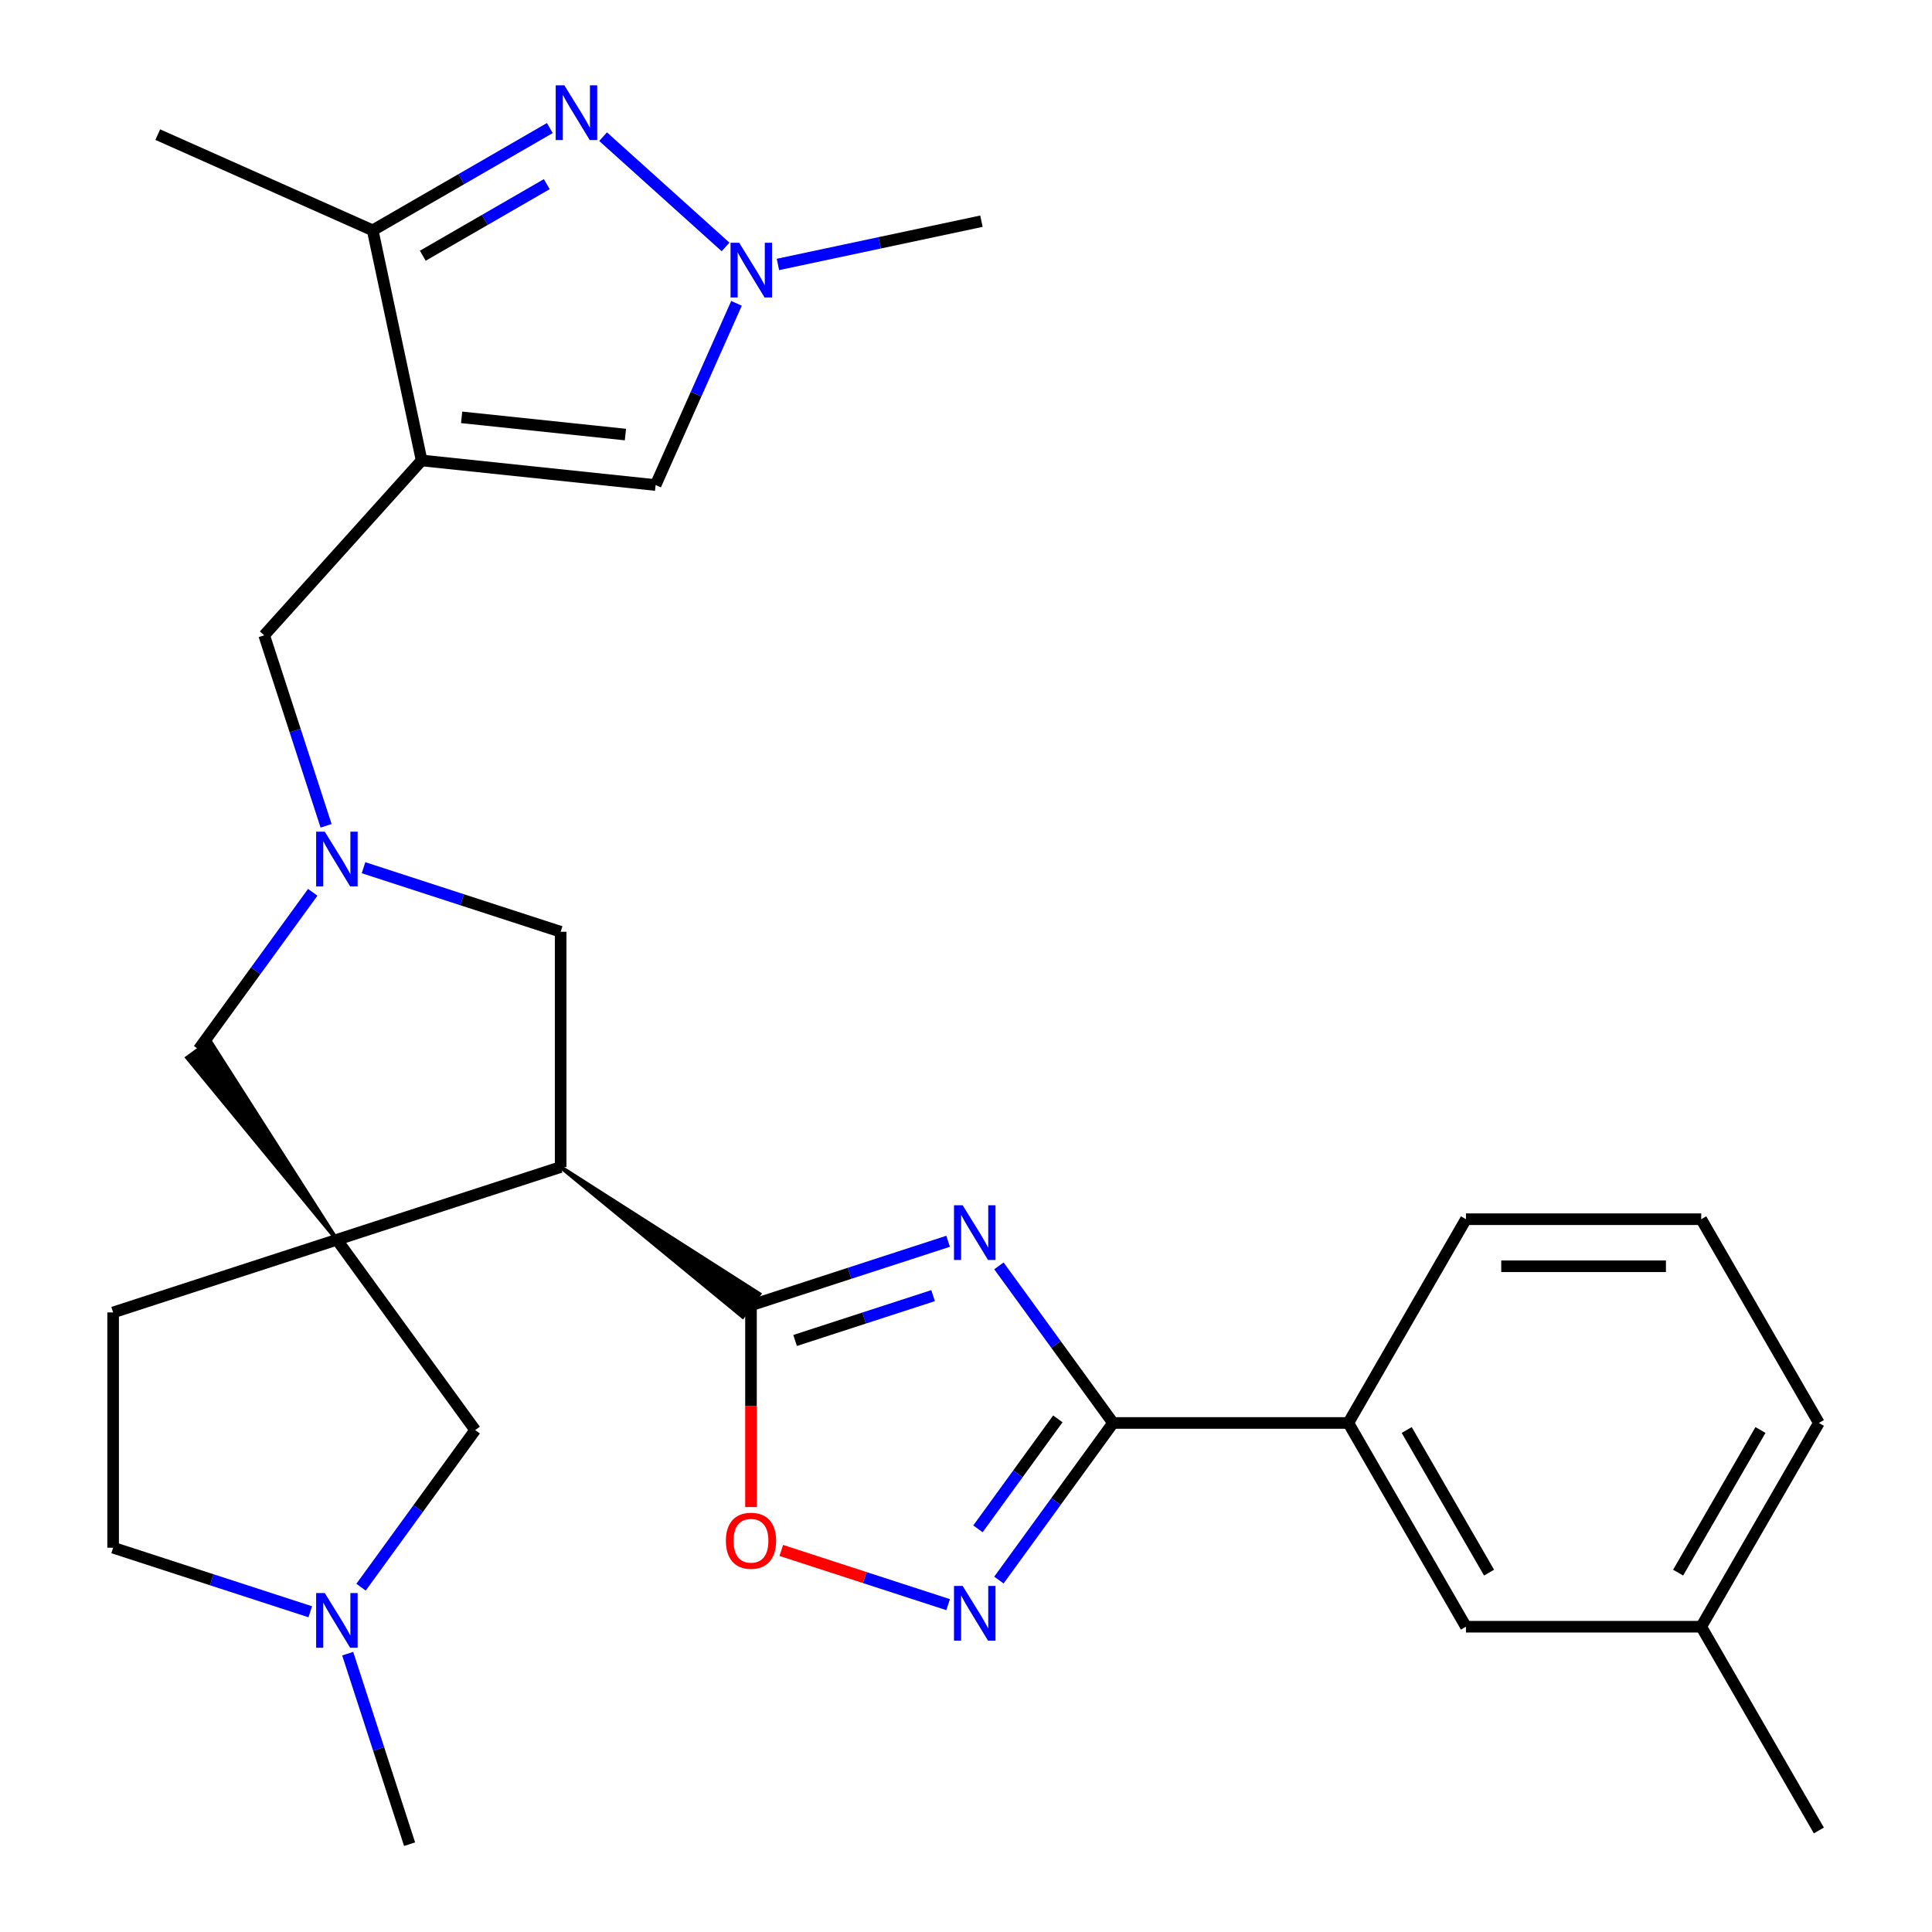 <?xml version='1.0' encoding='iso-8859-1'?>
<svg version='1.1' baseProfile='full'
              xmlns='http://www.w3.org/2000/svg'
                      xmlns:rdkit='http://www.rdkit.org/xml'
                      xmlns:xlink='http://www.w3.org/1999/xlink'
                  xml:space='preserve'
width='1000px' height='1000px' viewBox='0 0 1000 1000'>
<!-- END OF HEADER -->
<rect style='opacity:1.0;fill:#FFFFFF;stroke:none' width='1000' height='1000' x='0' y='0'> </rect>
<path class='bond-0' d='M 490.746,642.482 L 439.729,659.059' style='fill:none;fill-rule:evenodd;stroke:#0000FF;stroke-width:6px;stroke-linecap:butt;stroke-linejoin:miter;stroke-opacity:1' />
<path class='bond-0' d='M 439.729,659.059 L 388.713,675.635' style='fill:none;fill-rule:evenodd;stroke:#000000;stroke-width:6px;stroke-linecap:butt;stroke-linejoin:miter;stroke-opacity:1' />
<path class='bond-0' d='M 482.967,670.619 L 447.255,682.222' style='fill:none;fill-rule:evenodd;stroke:#0000FF;stroke-width:6px;stroke-linecap:butt;stroke-linejoin:miter;stroke-opacity:1' />
<path class='bond-0' d='M 447.255,682.222 L 411.544,693.826' style='fill:none;fill-rule:evenodd;stroke:#000000;stroke-width:6px;stroke-linecap:butt;stroke-linejoin:miter;stroke-opacity:1' />
<path class='bond-4' d='M 517.03,655.208 L 546.57,695.866' style='fill:none;fill-rule:evenodd;stroke:#0000FF;stroke-width:6px;stroke-linecap:butt;stroke-linejoin:miter;stroke-opacity:1' />
<path class='bond-4' d='M 546.57,695.866 L 576.109,736.524' style='fill:none;fill-rule:evenodd;stroke:#000000;stroke-width:6px;stroke-linecap:butt;stroke-linejoin:miter;stroke-opacity:1' />
<path class='bond-3' d='M 290.192,604.056 L 384.418,681.546 L 393.007,669.724 Z' style='fill:#000000;fill-rule:evenodd;fill-opacity:1;stroke:#000000;stroke-width:2px;stroke-linecap:butt;stroke-linejoin:miter;stroke-opacity:1;' />
<path class='bond-9' d='M 388.713,675.635 L 388.713,727.842' style='fill:none;fill-rule:evenodd;stroke:#000000;stroke-width:6px;stroke-linecap:butt;stroke-linejoin:miter;stroke-opacity:1' />
<path class='bond-9' d='M 388.713,727.842 L 388.713,780.048' style='fill:none;fill-rule:evenodd;stroke:#FF0000;stroke-width:6px;stroke-linecap:butt;stroke-linejoin:miter;stroke-opacity:1' />
<path class='bond-1' d='M 174.375,641.687 L 290.192,604.056' style='fill:none;fill-rule:evenodd;stroke:#000000;stroke-width:6px;stroke-linecap:butt;stroke-linejoin:miter;stroke-opacity:1' />
<path class='bond-13' d='M 174.375,641.687 L 108.707,538.872 L 96.884,547.462 Z' style='fill:#000000;fill-rule:evenodd;fill-opacity:1;stroke:#000000;stroke-width:2px;stroke-linecap:butt;stroke-linejoin:miter;stroke-opacity:1;' />
<path class='bond-15' d='M 174.375,641.687 L 245.954,740.208' style='fill:none;fill-rule:evenodd;stroke:#000000;stroke-width:6px;stroke-linecap:butt;stroke-linejoin:miter;stroke-opacity:1' />
<path class='bond-18' d='M 174.375,641.687 L 58.557,679.319' style='fill:none;fill-rule:evenodd;stroke:#000000;stroke-width:6px;stroke-linecap:butt;stroke-linejoin:miter;stroke-opacity:1' />
<path class='bond-2' d='M 218.229,238.33 L 136.743,328.829' style='fill:none;fill-rule:evenodd;stroke:#000000;stroke-width:6px;stroke-linecap:butt;stroke-linejoin:miter;stroke-opacity:1' />
<path class='bond-10' d='M 218.229,238.33 L 192.909,119.214' style='fill:none;fill-rule:evenodd;stroke:#000000;stroke-width:6px;stroke-linecap:butt;stroke-linejoin:miter;stroke-opacity:1' />
<path class='bond-11' d='M 218.229,238.33 L 339.339,251.06' style='fill:none;fill-rule:evenodd;stroke:#000000;stroke-width:6px;stroke-linecap:butt;stroke-linejoin:miter;stroke-opacity:1' />
<path class='bond-11' d='M 238.941,216.018 L 323.718,224.928' style='fill:none;fill-rule:evenodd;stroke:#000000;stroke-width:6px;stroke-linecap:butt;stroke-linejoin:miter;stroke-opacity:1' />
<path class='bond-14' d='M 290.192,604.056 L 290.192,482.278' style='fill:none;fill-rule:evenodd;stroke:#000000;stroke-width:6px;stroke-linecap:butt;stroke-linejoin:miter;stroke-opacity:1' />
<path class='bond-6' d='M 576.109,736.524 L 546.57,777.182' style='fill:none;fill-rule:evenodd;stroke:#000000;stroke-width:6px;stroke-linecap:butt;stroke-linejoin:miter;stroke-opacity:1' />
<path class='bond-6' d='M 546.57,777.182 L 517.03,817.84' style='fill:none;fill-rule:evenodd;stroke:#0000FF;stroke-width:6px;stroke-linecap:butt;stroke-linejoin:miter;stroke-opacity:1' />
<path class='bond-6' d='M 547.543,734.405 L 526.866,762.866' style='fill:none;fill-rule:evenodd;stroke:#000000;stroke-width:6px;stroke-linecap:butt;stroke-linejoin:miter;stroke-opacity:1' />
<path class='bond-6' d='M 526.866,762.866 L 506.188,791.327' style='fill:none;fill-rule:evenodd;stroke:#0000FF;stroke-width:6px;stroke-linecap:butt;stroke-linejoin:miter;stroke-opacity:1' />
<path class='bond-17' d='M 576.109,736.524 L 697.887,736.524' style='fill:none;fill-rule:evenodd;stroke:#000000;stroke-width:6px;stroke-linecap:butt;stroke-linejoin:miter;stroke-opacity:1' />
<path class='bond-5' d='M 284.588,66.283 L 238.749,92.748' style='fill:none;fill-rule:evenodd;stroke:#0000FF;stroke-width:6px;stroke-linecap:butt;stroke-linejoin:miter;stroke-opacity:1' />
<path class='bond-5' d='M 238.749,92.748 L 192.909,119.214' style='fill:none;fill-rule:evenodd;stroke:#000000;stroke-width:6px;stroke-linecap:butt;stroke-linejoin:miter;stroke-opacity:1' />
<path class='bond-5' d='M 283.014,95.315 L 250.926,113.841' style='fill:none;fill-rule:evenodd;stroke:#0000FF;stroke-width:6px;stroke-linecap:butt;stroke-linejoin:miter;stroke-opacity:1' />
<path class='bond-5' d='M 250.926,113.841 L 218.839,132.367' style='fill:none;fill-rule:evenodd;stroke:#000000;stroke-width:6px;stroke-linecap:butt;stroke-linejoin:miter;stroke-opacity:1' />
<path class='bond-33' d='M 312.157,70.736 L 375.55,127.816' style='fill:none;fill-rule:evenodd;stroke:#0000FF;stroke-width:6px;stroke-linecap:butt;stroke-linejoin:miter;stroke-opacity:1' />
<path class='bond-29' d='M 490.746,830.565 L 447.57,816.537' style='fill:none;fill-rule:evenodd;stroke:#0000FF;stroke-width:6px;stroke-linecap:butt;stroke-linejoin:miter;stroke-opacity:1' />
<path class='bond-29' d='M 447.57,816.537 L 404.395,802.508' style='fill:none;fill-rule:evenodd;stroke:#FF0000;stroke-width:6px;stroke-linecap:butt;stroke-linejoin:miter;stroke-opacity:1' />
<path class='bond-7' d='M 188.159,449.125 L 239.176,465.702' style='fill:none;fill-rule:evenodd;stroke:#0000FF;stroke-width:6px;stroke-linecap:butt;stroke-linejoin:miter;stroke-opacity:1' />
<path class='bond-7' d='M 239.176,465.702 L 290.192,482.278' style='fill:none;fill-rule:evenodd;stroke:#000000;stroke-width:6px;stroke-linecap:butt;stroke-linejoin:miter;stroke-opacity:1' />
<path class='bond-12' d='M 168.785,427.442 L 152.764,378.135' style='fill:none;fill-rule:evenodd;stroke:#0000FF;stroke-width:6px;stroke-linecap:butt;stroke-linejoin:miter;stroke-opacity:1' />
<path class='bond-12' d='M 152.764,378.135 L 136.743,328.829' style='fill:none;fill-rule:evenodd;stroke:#000000;stroke-width:6px;stroke-linecap:butt;stroke-linejoin:miter;stroke-opacity:1' />
<path class='bond-30' d='M 161.875,461.851 L 132.335,502.509' style='fill:none;fill-rule:evenodd;stroke:#0000FF;stroke-width:6px;stroke-linecap:butt;stroke-linejoin:miter;stroke-opacity:1' />
<path class='bond-30' d='M 132.335,502.509 L 102.795,543.167' style='fill:none;fill-rule:evenodd;stroke:#000000;stroke-width:6px;stroke-linecap:butt;stroke-linejoin:miter;stroke-opacity:1' />
<path class='bond-8' d='M 381.211,157.014 L 360.275,204.037' style='fill:none;fill-rule:evenodd;stroke:#0000FF;stroke-width:6px;stroke-linecap:butt;stroke-linejoin:miter;stroke-opacity:1' />
<path class='bond-8' d='M 360.275,204.037 L 339.339,251.06' style='fill:none;fill-rule:evenodd;stroke:#000000;stroke-width:6px;stroke-linecap:butt;stroke-linejoin:miter;stroke-opacity:1' />
<path class='bond-22' d='M 402.655,136.88 L 455.321,125.685' style='fill:none;fill-rule:evenodd;stroke:#0000FF;stroke-width:6px;stroke-linecap:butt;stroke-linejoin:miter;stroke-opacity:1' />
<path class='bond-22' d='M 455.321,125.685 L 507.987,114.491' style='fill:none;fill-rule:evenodd;stroke:#000000;stroke-width:6px;stroke-linecap:butt;stroke-linejoin:miter;stroke-opacity:1' />
<path class='bond-23' d='M 192.909,119.214 L 81.66,69.682' style='fill:none;fill-rule:evenodd;stroke:#000000;stroke-width:6px;stroke-linecap:butt;stroke-linejoin:miter;stroke-opacity:1' />
<path class='bond-16' d='M 245.954,740.208 L 216.414,780.865' style='fill:none;fill-rule:evenodd;stroke:#000000;stroke-width:6px;stroke-linecap:butt;stroke-linejoin:miter;stroke-opacity:1' />
<path class='bond-16' d='M 216.414,780.865 L 186.874,821.523' style='fill:none;fill-rule:evenodd;stroke:#0000FF;stroke-width:6px;stroke-linecap:butt;stroke-linejoin:miter;stroke-opacity:1' />
<path class='bond-24' d='M 179.965,855.932 L 195.985,905.239' style='fill:none;fill-rule:evenodd;stroke:#0000FF;stroke-width:6px;stroke-linecap:butt;stroke-linejoin:miter;stroke-opacity:1' />
<path class='bond-24' d='M 195.985,905.239 L 212.006,954.545' style='fill:none;fill-rule:evenodd;stroke:#000000;stroke-width:6px;stroke-linecap:butt;stroke-linejoin:miter;stroke-opacity:1' />
<path class='bond-32' d='M 160.59,834.249 L 109.574,817.673' style='fill:none;fill-rule:evenodd;stroke:#0000FF;stroke-width:6px;stroke-linecap:butt;stroke-linejoin:miter;stroke-opacity:1' />
<path class='bond-32' d='M 109.574,817.673 L 58.557,801.096' style='fill:none;fill-rule:evenodd;stroke:#000000;stroke-width:6px;stroke-linecap:butt;stroke-linejoin:miter;stroke-opacity:1' />
<path class='bond-19' d='M 697.887,736.524 L 758.776,841.987' style='fill:none;fill-rule:evenodd;stroke:#000000;stroke-width:6px;stroke-linecap:butt;stroke-linejoin:miter;stroke-opacity:1' />
<path class='bond-19' d='M 728.113,740.166 L 770.735,813.989' style='fill:none;fill-rule:evenodd;stroke:#000000;stroke-width:6px;stroke-linecap:butt;stroke-linejoin:miter;stroke-opacity:1' />
<path class='bond-25' d='M 697.887,736.524 L 758.776,631.061' style='fill:none;fill-rule:evenodd;stroke:#000000;stroke-width:6px;stroke-linecap:butt;stroke-linejoin:miter;stroke-opacity:1' />
<path class='bond-20' d='M 58.557,679.319 L 58.557,801.096' style='fill:none;fill-rule:evenodd;stroke:#000000;stroke-width:6px;stroke-linecap:butt;stroke-linejoin:miter;stroke-opacity:1' />
<path class='bond-21' d='M 758.776,841.987 L 880.554,841.987' style='fill:none;fill-rule:evenodd;stroke:#000000;stroke-width:6px;stroke-linecap:butt;stroke-linejoin:miter;stroke-opacity:1' />
<path class='bond-28' d='M 880.554,841.987 L 941.443,947.449' style='fill:none;fill-rule:evenodd;stroke:#000000;stroke-width:6px;stroke-linecap:butt;stroke-linejoin:miter;stroke-opacity:1' />
<path class='bond-31' d='M 880.554,841.987 L 941.443,736.524' style='fill:none;fill-rule:evenodd;stroke:#000000;stroke-width:6px;stroke-linecap:butt;stroke-linejoin:miter;stroke-opacity:1' />
<path class='bond-31' d='M 868.595,813.989 L 911.217,740.166' style='fill:none;fill-rule:evenodd;stroke:#000000;stroke-width:6px;stroke-linecap:butt;stroke-linejoin:miter;stroke-opacity:1' />
<path class='bond-26' d='M 758.776,631.061 L 880.554,631.061' style='fill:none;fill-rule:evenodd;stroke:#000000;stroke-width:6px;stroke-linecap:butt;stroke-linejoin:miter;stroke-opacity:1' />
<path class='bond-26' d='M 777.043,655.417 L 862.287,655.417' style='fill:none;fill-rule:evenodd;stroke:#000000;stroke-width:6px;stroke-linecap:butt;stroke-linejoin:miter;stroke-opacity:1' />
<path class='bond-27' d='M 880.554,631.061 L 941.443,736.524' style='fill:none;fill-rule:evenodd;stroke:#000000;stroke-width:6px;stroke-linecap:butt;stroke-linejoin:miter;stroke-opacity:1' />
<path  class='atom-0' d='M 498.27 623.844
L 507.55 638.844
Q 508.47 640.324, 509.95 643.004
Q 511.43 645.684, 511.51 645.844
L 511.51 623.844
L 515.27 623.844
L 515.27 652.164
L 511.39 652.164
L 501.43 635.764
Q 500.27 633.844, 499.03 631.644
Q 497.83 629.444, 497.47 628.764
L 497.47 652.164
L 493.79 652.164
L 493.79 623.844
L 498.27 623.844
' fill='#0000FF'/>
<path  class='atom-6' d='M 292.112 44.165
L 301.392 59.165
Q 302.312 60.645, 303.792 63.325
Q 305.272 66.005, 305.352 66.165
L 305.352 44.165
L 309.112 44.165
L 309.112 72.485
L 305.232 72.485
L 295.272 56.085
Q 294.112 54.165, 292.872 51.965
Q 291.672 49.765, 291.312 49.085
L 291.312 72.485
L 287.632 72.485
L 287.632 44.165
L 292.112 44.165
' fill='#0000FF'/>
<path  class='atom-7' d='M 498.27 820.884
L 507.55 835.884
Q 508.47 837.364, 509.95 840.044
Q 511.43 842.724, 511.51 842.884
L 511.51 820.884
L 515.27 820.884
L 515.27 849.204
L 511.39 849.204
L 501.43 832.804
Q 500.27 830.884, 499.03 828.684
Q 497.83 826.484, 497.47 825.804
L 497.47 849.204
L 493.79 849.204
L 493.79 820.884
L 498.27 820.884
' fill='#0000FF'/>
<path  class='atom-8' d='M 168.115 430.487
L 177.395 445.487
Q 178.315 446.967, 179.795 449.647
Q 181.275 452.327, 181.355 452.487
L 181.355 430.487
L 185.115 430.487
L 185.115 458.807
L 181.235 458.807
L 171.275 442.407
Q 170.115 440.487, 168.875 438.287
Q 167.675 436.087, 167.315 435.407
L 167.315 458.807
L 163.635 458.807
L 163.635 430.487
L 168.115 430.487
' fill='#0000FF'/>
<path  class='atom-9' d='M 382.611 125.65
L 391.891 140.65
Q 392.811 142.13, 394.291 144.81
Q 395.771 147.49, 395.851 147.65
L 395.851 125.65
L 399.611 125.65
L 399.611 153.97
L 395.731 153.97
L 385.771 137.57
Q 384.611 135.65, 383.371 133.45
Q 382.171 131.25, 381.811 130.57
L 381.811 153.97
L 378.131 153.97
L 378.131 125.65
L 382.611 125.65
' fill='#0000FF'/>
<path  class='atom-10' d='M 375.713 797.493
Q 375.713 790.693, 379.073 786.893
Q 382.433 783.093, 388.713 783.093
Q 394.993 783.093, 398.353 786.893
Q 401.713 790.693, 401.713 797.493
Q 401.713 804.373, 398.313 808.293
Q 394.913 812.173, 388.713 812.173
Q 382.473 812.173, 379.073 808.293
Q 375.713 804.413, 375.713 797.493
M 388.713 808.973
Q 393.033 808.973, 395.353 806.093
Q 397.713 803.173, 397.713 797.493
Q 397.713 791.933, 395.353 789.133
Q 393.033 786.293, 388.713 786.293
Q 384.393 786.293, 382.033 789.093
Q 379.713 791.893, 379.713 797.493
Q 379.713 803.213, 382.033 806.093
Q 384.393 808.973, 388.713 808.973
' fill='#FF0000'/>
<path  class='atom-17' d='M 168.115 824.568
L 177.395 839.568
Q 178.315 841.048, 179.795 843.728
Q 181.275 846.408, 181.355 846.568
L 181.355 824.568
L 185.115 824.568
L 185.115 852.888
L 181.235 852.888
L 171.275 836.488
Q 170.115 834.568, 168.875 832.368
Q 167.675 830.168, 167.315 829.488
L 167.315 852.888
L 163.635 852.888
L 163.635 824.568
L 168.115 824.568
' fill='#0000FF'/>
</svg>
